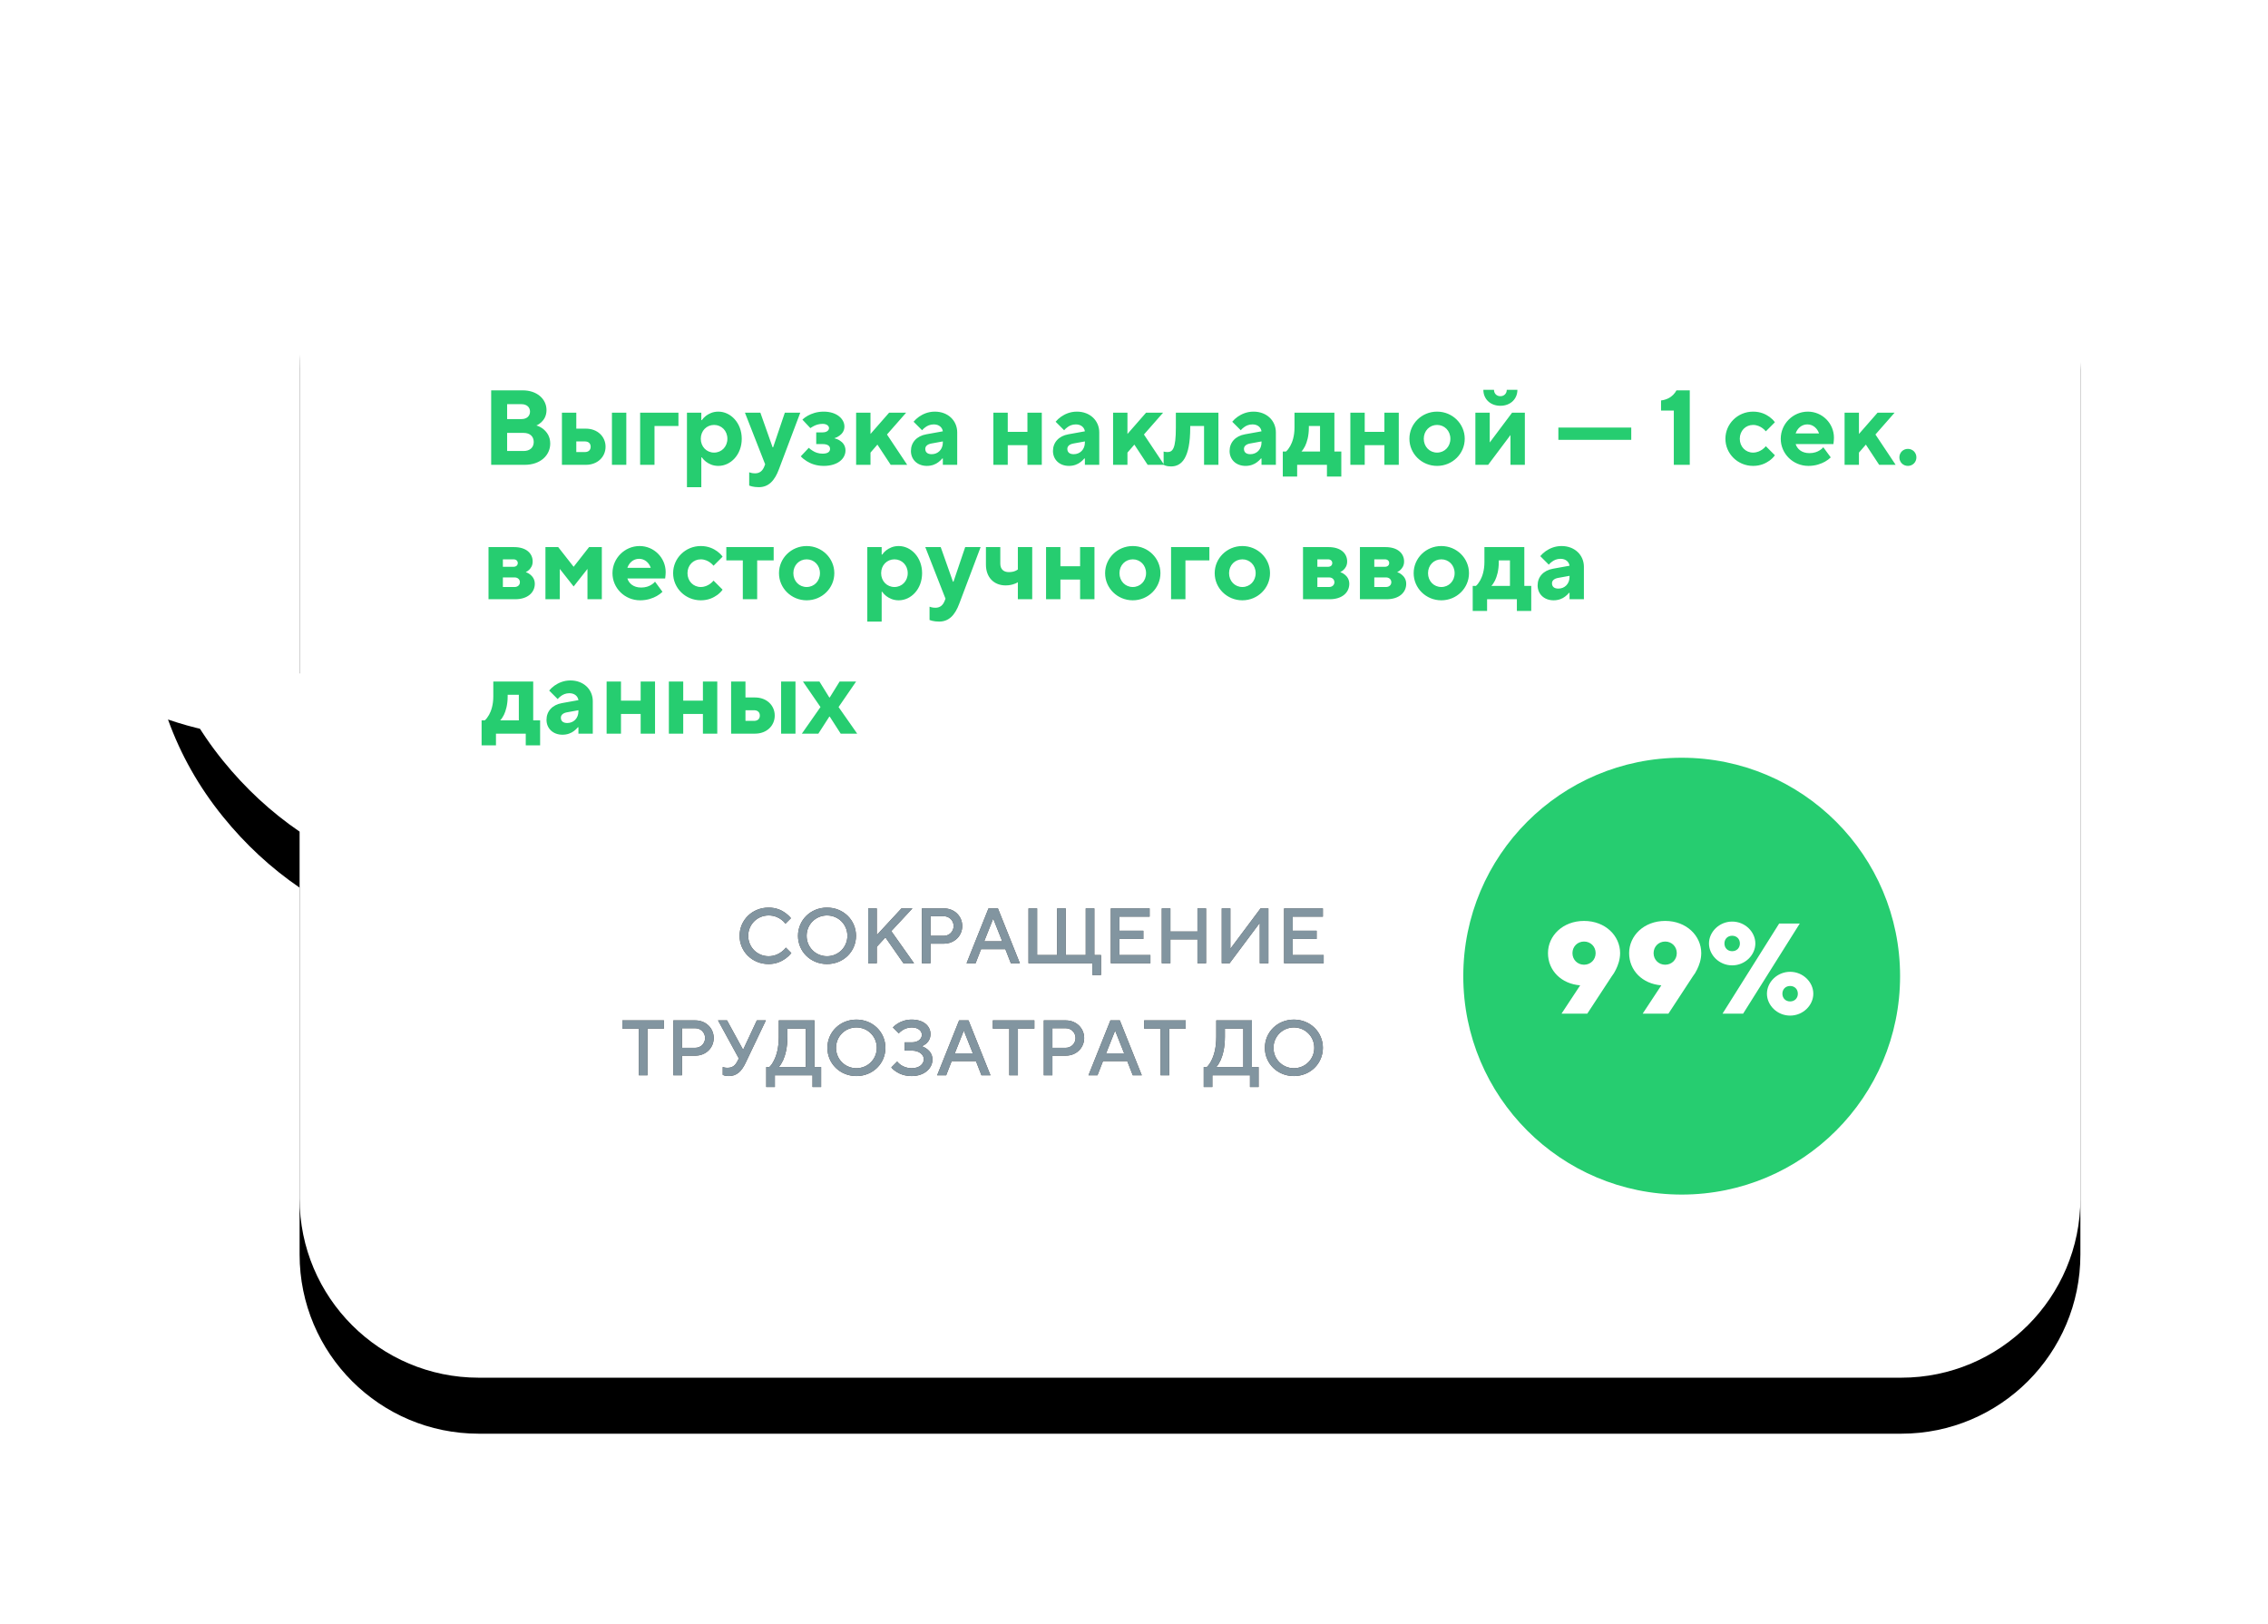 <?xml version="1.0" encoding="UTF-8"?> <svg xmlns="http://www.w3.org/2000/svg" xmlns:xlink="http://www.w3.org/1999/xlink" width="405px" height="290px" viewBox="0 0 405 290"> <!-- Generator: Sketch 56.3 (81716) - https://sketch.com --> <title>Group 5</title> <desc>Created with Sketch.</desc> <defs> <path d="M23.5,124.495 C18.393,121.003 13.832,116.781 9.818,111.829 C5.533,106.542 2.26,100.757 -1.65201186e-13,94.475 C9.063,97.564 16.896,98.154 23.5,96.244 L23.5,32 C23.5,14.327 37.827,3.24649801e-15 55.5,0 L309.5,0 C327.173,-3.24649801e-15 341.5,14.327 341.5,32 L341.5,190 C341.5,207.673 327.173,222 309.5,222 L55.5,222 C37.827,222 23.5,207.673 23.5,190 L23.5,124.495 Z" id="path-1"></path> <filter x="-16.4%" y="-20.7%" width="132.8%" height="150.5%" filterUnits="objectBoundingBox" id="filter-2"> <feOffset dx="0" dy="10" in="SourceAlpha" result="shadowOffsetOuter1"></feOffset> <feGaussianBlur stdDeviation="17" in="shadowOffsetOuter1" result="shadowBlurOuter1"></feGaussianBlur> <feColorMatrix values="0 0 0 0 0.11 0 0 0 0 0.133 0 0 0 0 0.302 0 0 0 0.16 0" type="matrix" in="shadowBlurOuter1"></feColorMatrix> </filter> <path d="M110.33,145.2 L111.31,146.18 C111.016,146.544 110.68,146.866 110.274,147.16 C109.588,147.65 108.594,148.14 107.25,148.14 C104.31,148.14 102.07,145.9 102.07,143.1 C102.07,140.3 104.31,138.06 107.25,138.06 C108.594,138.06 109.574,138.522 110.246,139.012 C110.624,139.292 110.96,139.6 111.24,139.95 L110.26,140.93 C110.064,140.664 109.812,140.412 109.518,140.202 C109.014,139.824 108.258,139.46 107.25,139.46 C105.22,139.46 103.61,141.07 103.61,143.1 C103.61,145.13 105.22,146.74 107.25,146.74 C108.258,146.74 109.028,146.362 109.546,145.97 C109.854,145.746 110.12,145.494 110.33,145.2 Z M114.04,143.1 C114.04,145.13 115.65,146.74 117.68,146.74 C119.71,146.74 121.32,145.13 121.32,143.1 C121.32,141.07 119.71,139.46 117.68,139.46 C115.65,139.46 114.04,141.07 114.04,143.1 Z M112.5,143.1 C112.5,140.3 114.74,138.06 117.68,138.06 C120.62,138.06 122.86,140.3 122.86,143.1 C122.86,145.9 120.62,148.14 117.68,148.14 C114.74,148.14 112.5,145.9 112.5,143.1 Z M125.03,148 L125.03,138.2 L126.57,138.2 L126.57,142.96 L130.98,138.2 L132.94,138.2 L129.16,142.26 L133.22,148 L131.33,148 L128.11,143.38 L126.57,145.06 L126.57,148 L125.03,148 Z M134.62,148 L134.62,138.2 L138.54,138.2 C140.444,138.2 141.83,139.6 141.83,141.35 C141.83,143.1 140.444,144.5 138.54,144.5 L136.16,144.5 L136.16,148 L134.62,148 Z M136.16,143.1 L138.54,143.1 C139.52,143.1 140.29,142.33 140.29,141.35 C140.29,140.37 139.52,139.6 138.54,139.6 L136.16,139.6 L136.16,143.1 Z M142.6,148 L146.52,138.2 L148.2,138.2 L152.12,148 L150.51,148 L149.53,145.48 L145.19,145.48 L144.21,148 L142.6,148 Z M145.75,144.08 L148.97,144.08 L147.36,140.02 L145.75,144.08 Z M153.66,148 L153.66,138.2 L155.2,138.2 L155.2,146.53 L158.77,146.53 L158.77,138.2 L160.31,138.2 L160.31,146.53 L163.88,146.53 L163.88,138.2 L165.42,138.2 L165.42,146.53 L166.61,146.53 L166.61,150.1 L165.07,150.1 L165.07,148 L153.66,148 Z M168.36,148 L168.36,138.2 L175.29,138.2 L175.29,139.67 L169.9,139.67 L169.9,142.19 L174.17,142.19 L174.17,143.66 L169.9,143.66 L169.9,146.53 L175.43,146.53 L175.43,148 L168.36,148 Z M177.46,148 L177.46,138.2 L179,138.2 L179,142.33 L183.83,142.33 L183.83,138.2 L185.37,138.2 L185.37,148 L183.83,148 L183.83,143.73 L179,143.73 L179,148 L177.46,148 Z M188.17,148 L188.17,138.2 L189.71,138.2 L189.71,145.41 L195.1,138.2 L196.5,138.2 L196.5,148 L194.96,148 L194.96,140.79 L189.57,148 L188.17,148 Z M199.3,148 L199.3,138.2 L206.23,138.2 L206.23,139.67 L200.84,139.67 L200.84,142.19 L205.11,142.19 L205.11,143.66 L200.84,143.66 L200.84,146.53 L206.37,146.53 L206.37,148 L199.3,148 Z M84.08,168 L84.08,159.67 L81.14,159.67 L81.14,158.2 L88.56,158.2 L88.56,159.67 L85.62,159.67 L85.62,168 L84.08,168 Z M90.24,168 L90.24,158.2 L94.16,158.2 C96.064,158.2 97.45,159.6 97.45,161.35 C97.45,163.1 96.064,164.5 94.16,164.5 L91.78,164.5 L91.78,168 L90.24,168 Z M91.78,163.1 L94.16,163.1 C95.14,163.1 95.91,162.33 95.91,161.35 C95.91,160.37 95.14,159.6 94.16,159.6 L91.78,159.6 L91.78,163.1 Z M99.06,167.93 L99.06,166.53 C99.13,166.558 99.2,166.586 99.298,166.6 C99.466,166.642 99.662,166.67 99.9,166.67 C100.866,166.67 101.342,166.18 101.72,165.41 L101.93,164.99 L98.22,158.2 L99.83,158.2 L102.7,163.45 L105.15,158.2 L106.76,158.2 L103.12,165.83 C102.406,167.3 101.58,168.14 100.11,168.14 C99.788,168.14 99.536,168.098 99.354,168.042 L99.06,167.93 Z M106.83,170.1 L106.83,166.53 L107.39,166.53 C107.712,166.222 107.992,165.816 108.23,165.312 C108.664,164.458 109.07,163.114 109.07,161.14 L109.07,158.2 L115.44,158.2 L115.44,166.53 L116.63,166.53 L116.63,170.1 L115.09,170.1 L115.09,168 L108.37,168 L108.37,170.1 L106.83,170.1 Z M109.07,166.53 L113.9,166.53 L113.9,159.67 L110.61,159.67 L110.61,161.14 C110.61,163.114 110.218,164.458 109.84,165.312 C109.602,165.816 109.35,166.222 109.07,166.53 Z M119.29,163.1 C119.29,165.13 120.9,166.74 122.93,166.74 C124.96,166.74 126.57,165.13 126.57,163.1 C126.57,161.07 124.96,159.46 122.93,159.46 C120.9,159.46 119.29,161.07 119.29,163.1 Z M117.75,163.1 C117.75,160.3 119.99,158.06 122.93,158.06 C125.87,158.06 128.11,160.3 128.11,163.1 C128.11,165.9 125.87,168.14 122.93,168.14 C119.99,168.14 117.75,165.9 117.75,163.1 Z M129.16,166.6 L130.21,165.55 C130.392,165.788 130.602,165.984 130.854,166.152 C131.288,166.446 131.904,166.74 132.8,166.74 C134.2,166.74 134.97,165.97 134.97,165.13 C134.97,164.36 134.2,163.59 132.8,163.59 L131.54,163.59 L131.54,162.12 L132.8,162.12 C133.976,162.12 134.62,161.49 134.62,160.776 C134.62,160.09 133.99,159.46 132.8,159.46 C132.058,159.46 131.484,159.726 131.092,159.992 C130.854,160.146 130.658,160.328 130.49,160.51 L129.44,159.46 C129.678,159.194 129.972,158.97 130.308,158.76 C130.882,158.41 131.694,158.06 132.8,158.06 C134.984,158.06 136.16,159.25 136.16,160.65 C136.16,161.476 135.768,162.008 135.39,162.344 C135.152,162.54 134.9,162.694 134.62,162.82 C134.97,162.946 135.278,163.114 135.558,163.324 C136.048,163.702 136.51,164.29 136.51,165.2 C136.51,166.726 135.11,168.14 132.8,168.14 C131.568,168.14 130.658,167.762 130.056,167.37 C129.706,167.146 129.398,166.894 129.16,166.6 Z M137.35,168 L141.27,158.2 L142.95,158.2 L146.87,168 L145.26,168 L144.28,165.48 L139.94,165.48 L138.96,168 L137.35,168 Z M140.5,164.08 L143.72,164.08 L142.11,160.02 L140.5,164.08 Z M150.23,168 L150.23,159.67 L147.29,159.67 L147.29,158.2 L154.71,158.2 L154.71,159.67 L151.77,159.67 L151.77,168 L150.23,168 Z M156.39,168 L156.39,158.2 L160.31,158.2 C162.214,158.2 163.6,159.6 163.6,161.35 C163.6,163.1 162.214,164.5 160.31,164.5 L157.93,164.5 L157.93,168 L156.39,168 Z M157.93,163.1 L160.31,163.1 C161.29,163.1 162.06,162.33 162.06,161.35 C162.06,160.37 161.29,159.6 160.31,159.6 L157.93,159.6 L157.93,163.1 Z M164.37,168 L168.29,158.2 L169.97,158.2 L173.89,168 L172.28,168 L171.3,165.48 L166.96,165.48 L165.98,168 L164.37,168 Z M167.52,164.08 L170.74,164.08 L169.13,160.02 L167.52,164.08 Z M177.25,168 L177.25,159.67 L174.31,159.67 L174.31,158.2 L181.73,158.2 L181.73,159.67 L178.79,159.67 L178.79,168 L177.25,168 Z M184.95,170.1 L184.95,166.53 L185.51,166.53 C185.832,166.222 186.112,165.816 186.35,165.312 C186.784,164.458 187.19,163.114 187.19,161.14 L187.19,158.2 L193.56,158.2 L193.56,166.53 L194.75,166.53 L194.75,170.1 L193.21,170.1 L193.21,168 L186.49,168 L186.49,170.1 L184.95,170.1 Z M187.19,166.53 L192.02,166.53 L192.02,159.67 L188.73,159.67 L188.73,161.14 C188.73,163.114 188.338,164.458 187.96,165.312 C187.722,165.816 187.47,166.222 187.19,166.53 Z M197.41,163.1 C197.41,165.13 199.02,166.74 201.05,166.74 C203.08,166.74 204.69,165.13 204.69,163.1 C204.69,161.07 203.08,159.46 201.05,159.46 C199.02,159.46 197.41,161.07 197.41,163.1 Z M195.87,163.1 C195.87,160.3 198.11,158.06 201.05,158.06 C203.99,158.06 206.23,160.3 206.23,163.1 C206.23,165.9 203.99,168.14 201.05,168.14 C198.11,168.14 195.87,165.9 195.87,163.1 Z" id="path-3"></path> </defs> <g id="Page-1" stroke="none" stroke-width="1" fill="none" fill-rule="evenodd"> <g id="0-elements" transform="translate(-1770, -170)"> <g id="Group-5" transform="translate(1800, 194)"> <g id="Combined-Shape"> <use fill="black" fill-opacity="1" filter="url(#filter-2)" xlink:href="#path-1"></use> <use fill="#FFFFFF" fill-rule="evenodd" xlink:href="#path-1"></use> </g> <path d="M57.71,59 L57.71,45.7 L63.315,45.7 C65.975,45.7 67.59,47.315 67.59,49.215 C67.59,50.279 67.134,50.944 66.678,51.381 C66.412,51.628 66.108,51.837 65.785,51.97 C66.241,52.103 66.659,52.331 67.02,52.616 C67.628,53.129 68.255,53.908 68.255,55.2 C68.255,57.271 66.526,59 63.695,59 L57.71,59 Z M60.56,56.53 L63.505,56.53 C64.645,56.53 65.31,55.884 65.31,54.915 C65.31,53.946 64.645,53.3 63.505,53.3 L60.56,53.3 L60.56,56.53 Z M60.56,50.83 L63.125,50.83 C64.094,50.83 64.645,50.26 64.645,49.5 C64.645,48.74 64.094,48.17 63.125,48.17 L60.56,48.17 L60.56,50.83 Z M79.275,59 L79.275,49.69 L81.84,49.69 L81.84,59 L79.275,59 Z M72.91,56.72 L74.43,56.72 C75.095,56.72 75.475,56.359 75.475,55.77 C75.475,55.181 75.095,54.82 74.43,54.82 L72.91,54.82 L72.91,56.72 Z M70.345,59 L70.345,49.69 L72.91,49.69 L72.91,52.54 L74.62,52.54 C76.691,52.54 78.135,53.946 78.135,55.77 C78.135,57.594 76.691,59 74.62,59 L70.345,59 Z M84.31,59 L84.31,49.69 L91.15,49.69 L91.15,52.065 L86.875,52.065 L86.875,59 L84.31,59 Z M92.67,62.99 L92.67,49.69 L95.235,49.69 L95.235,51.02 L95.33,51.02 C95.52,50.735 95.767,50.488 96.052,50.26 C96.565,49.88 97.268,49.5 98.275,49.5 C100.479,49.5 102.455,51.514 102.455,54.345 C102.455,57.195 100.479,59.19 98.275,59.19 C97.268,59.19 96.565,58.81 96.052,58.43 C95.767,58.202 95.52,57.955 95.33,57.67 L95.235,57.67 L95.235,62.99 L92.67,62.99 Z M97.515,56.815 C98.845,56.815 99.89,55.77 99.89,54.345 C99.89,52.92 98.845,51.875 97.515,51.875 C96.185,51.875 95.14,52.92 95.14,54.345 C95.14,55.77 96.185,56.815 97.515,56.815 Z M103.785,62.705 L103.785,60.33 C103.88,60.368 103.975,60.406 104.089,60.425 C104.298,60.482 104.545,60.52 104.83,60.52 C105.685,60.52 106.16,60.045 106.445,59.38 L106.635,58.905 L103.025,49.69 L105.78,49.69 L107.965,55.865 L108.06,55.865 L110.15,49.69 L112.905,49.69 L109.105,59.76 C108.326,61.869 107.224,62.99 105.495,62.99 C105.02,62.99 104.583,62.933 104.279,62.857 C104.108,62.8 103.937,62.762 103.785,62.705 Z M113,57.48 L114.425,55.96 C114.634,56.169 114.881,56.34 115.128,56.492 C115.565,56.777 116.154,57.005 116.895,57.005 C117.864,57.005 118.225,56.625 118.225,56.15 C118.225,55.675 117.864,55.295 116.895,55.295 L115.755,55.295 L115.755,53.205 L116.895,53.205 C117.655,53.205 118.035,52.825 118.035,52.445 C118.035,52.065 117.655,51.685 116.895,51.685 C116.268,51.685 115.736,51.856 115.337,52.065 C115.109,52.179 114.9,52.312 114.71,52.445 L113.285,50.925 C113.551,50.678 113.874,50.431 114.254,50.222 C114.919,49.861 115.85,49.5 117.085,49.5 C119.46,49.5 120.79,50.83 120.79,52.16 C120.79,52.977 120.334,53.49 119.878,53.813 C119.612,54.003 119.308,54.155 118.985,54.25 C119.346,54.345 119.688,54.478 119.973,54.668 C120.486,54.991 120.98,55.542 120.98,56.435 C120.98,57.86 119.65,59.19 117.085,59.19 C115.736,59.19 114.729,58.772 114.045,58.335 C113.646,58.088 113.285,57.803 113,57.48 Z M122.88,59 L122.88,49.69 L125.445,49.69 L125.445,53.49 L128.77,49.69 L131.81,49.69 L128.39,53.585 L132,59 L129.055,59 L126.68,55.39 L125.445,56.815 L125.445,59 L122.88,59 Z M138.365,59 L138.365,57.86 L138.27,57.86 C138.061,58.107 137.833,58.335 137.567,58.525 C137.111,58.886 136.408,59.19 135.515,59.19 C133.805,59.19 132.665,58.05 132.665,56.53 C132.665,55.01 133.691,53.851 135.42,53.547 L138.365,53.015 C138.27,52.35 137.719,51.78 136.75,51.78 C136.085,51.78 135.572,52.027 135.211,52.312 C135.002,52.464 134.812,52.635 134.66,52.825 L133.14,51.305 C133.406,50.982 133.729,50.678 134.109,50.412 C134.774,49.956 135.705,49.5 136.94,49.5 C139.315,49.5 140.93,51.134 140.93,53.205 L140.93,59 L138.365,59 Z M138.365,55.01 L138.365,54.82 L136.275,55.2 C135.61,55.333 135.23,55.675 135.23,56.15 C135.23,56.739 135.61,57.1 136.37,57.1 C137.51,57.1 138.365,56.245 138.365,55.01 Z M147.39,59 L147.39,49.69 L149.955,49.69 L149.955,53.11 L153.47,53.11 L153.47,49.69 L156.035,49.69 L156.035,59 L153.47,59 L153.47,55.485 L149.955,55.485 L149.955,59 L147.39,59 Z M163.73,59 L163.73,57.86 L163.635,57.86 C163.426,58.107 163.198,58.335 162.932,58.525 C162.476,58.886 161.773,59.19 160.88,59.19 C159.17,59.19 158.03,58.05 158.03,56.53 C158.03,55.01 159.056,53.851 160.785,53.547 L163.73,53.015 C163.635,52.35 163.084,51.78 162.115,51.78 C161.45,51.78 160.937,52.027 160.576,52.312 C160.367,52.464 160.177,52.635 160.025,52.825 L158.505,51.305 C158.771,50.982 159.094,50.678 159.474,50.412 C160.139,49.956 161.07,49.5 162.305,49.5 C164.68,49.5 166.295,51.134 166.295,53.205 L166.295,59 L163.73,59 Z M163.73,55.01 L163.73,54.82 L161.64,55.2 C160.975,55.333 160.595,55.675 160.595,56.15 C160.595,56.739 160.975,57.1 161.735,57.1 C162.875,57.1 163.73,56.245 163.73,55.01 Z M168.765,59 L168.765,49.69 L171.33,49.69 L171.33,53.49 L174.655,49.69 L177.695,49.69 L174.275,53.585 L177.885,59 L174.94,59 L172.565,55.39 L171.33,56.815 L171.33,59 L168.765,59 Z M177.79,59 L177.79,56.625 L178.018,56.682 C178.151,56.701 178.303,56.72 178.455,56.72 C179.405,56.72 179.975,56.15 179.975,52.35 L179.975,49.69 L187.575,49.69 L187.575,59 L185.01,59 L185.01,52.065 L182.54,52.065 L182.54,52.35 C182.54,57.765 181.02,59.285 179.12,59.285 C178.683,59.285 178.36,59.228 178.132,59.152 C177.999,59.095 177.885,59.057 177.79,59 Z M195.27,59 L195.27,57.86 L195.175,57.86 C194.966,58.107 194.738,58.335 194.472,58.525 C194.016,58.886 193.313,59.19 192.42,59.19 C190.71,59.19 189.57,58.05 189.57,56.53 C189.57,55.01 190.596,53.851 192.325,53.547 L195.27,53.015 C195.175,52.35 194.624,51.78 193.655,51.78 C192.99,51.78 192.477,52.027 192.116,52.312 C191.907,52.464 191.717,52.635 191.565,52.825 L190.045,51.305 C190.311,50.982 190.634,50.678 191.014,50.412 C191.679,49.956 192.61,49.5 193.845,49.5 C196.22,49.5 197.835,51.134 197.835,53.205 L197.835,59 L195.27,59 Z M195.27,55.01 L195.27,54.82 L193.18,55.2 C192.515,55.333 192.135,55.675 192.135,56.15 C192.135,56.739 192.515,57.1 193.275,57.1 C194.415,57.1 195.27,56.245 195.27,55.01 Z M199.07,61.09 L199.07,56.625 L199.64,56.625 C199.925,56.378 200.172,56.036 200.4,55.637 C200.78,54.953 201.16,53.87 201.16,52.35 L201.16,49.69 L208.285,49.69 L208.285,56.625 L209.52,56.625 L209.52,61.09 L206.955,61.09 L206.955,59 L201.635,59 L201.635,61.09 L199.07,61.09 Z M202.395,56.625 L205.72,56.625 L205.72,52.065 L203.725,52.065 L203.725,52.35 C203.725,53.87 203.383,54.953 203.06,55.637 C202.851,56.036 202.642,56.378 202.395,56.625 Z M211.135,59 L211.135,49.69 L213.7,49.69 L213.7,53.11 L217.215,53.11 L217.215,49.69 L219.78,49.69 L219.78,59 L217.215,59 L217.215,55.485 L213.7,55.485 L213.7,59 L211.135,59 Z M226.62,56.815 C227.95,56.815 228.995,55.77 228.995,54.345 C228.995,52.92 227.95,51.875 226.62,51.875 C225.29,51.875 224.245,52.92 224.245,54.345 C224.245,55.77 225.29,56.815 226.62,56.815 Z M221.68,54.345 C221.68,51.685 223.865,49.5 226.62,49.5 C229.375,49.5 231.56,51.685 231.56,54.345 C231.56,57.005 229.375,59.19 226.62,59.19 C223.865,59.19 221.68,57.005 221.68,54.345 Z M234.885,45.605 L236.785,45.605 C236.785,46.27 237.26,46.745 237.925,46.745 C238.59,46.745 239.065,46.27 239.065,45.605 L240.965,45.605 C240.965,47.22 239.749,48.455 237.925,48.455 C236.101,48.455 234.885,47.22 234.885,45.605 Z M233.46,59 L233.46,49.69 L236.025,49.69 L236.025,55.01 L240.015,49.69 L242.295,49.69 L242.295,59 L239.73,59 L239.73,53.68 L235.74,59 L233.46,59 Z M248.28,54.535 L248.28,52.35 L261.295,52.35 L261.295,54.535 L248.28,54.535 Z M268.895,59 L268.895,49.31 L266.615,49.31 L266.615,47.505 C267.679,47.372 268.344,46.935 268.781,46.498 C269.028,46.251 269.218,45.985 269.37,45.7 L271.745,45.7 L271.745,59 L268.895,59 Z M285.33,55.675 L286.945,57.29 C286.698,57.651 286.375,57.955 285.995,58.24 C285.33,58.715 284.399,59.19 283.05,59.19 C280.295,59.19 278.11,57.005 278.11,54.345 C278.11,51.685 280.295,49.5 283.05,49.5 C284.399,49.5 285.33,49.975 285.995,50.45 C286.375,50.735 286.698,51.039 286.945,51.4 L285.33,53.015 C285.159,52.806 284.95,52.616 284.722,52.445 C284.323,52.16 283.753,51.875 283.05,51.875 C281.72,51.875 280.675,52.92 280.675,54.345 C280.675,55.77 281.72,56.815 283.05,56.815 C283.753,56.815 284.323,56.53 284.722,56.245 C284.95,56.074 285.159,55.884 285.33,55.675 Z M295.59,55.865 L296.92,57.67 C296.635,57.955 296.293,58.202 295.894,58.43 C295.21,58.81 294.222,59.19 292.93,59.19 C290.175,59.19 287.99,57.005 287.99,54.345 C287.99,51.685 290.175,49.5 292.835,49.5 C295.4,49.5 297.49,51.59 297.49,54.155 C297.49,54.516 297.452,54.763 297.433,54.972 L297.395,55.295 L290.65,55.295 C290.935,56.15 291.695,56.91 293.12,56.91 C293.937,56.91 294.526,56.682 294.963,56.397 C295.21,56.245 295.419,56.074 295.59,55.865 Z M290.65,53.395 L294.83,53.395 C294.545,52.54 293.804,51.78 292.74,51.78 C291.676,51.78 290.935,52.54 290.65,53.395 Z M299.39,59 L299.39,49.69 L301.955,49.69 L301.955,53.49 L305.28,49.69 L308.32,49.69 L304.9,53.585 L308.51,59 L305.565,59 L303.19,55.39 L301.955,56.815 L301.955,59 L299.39,59 Z M309.175,57.67 C309.175,56.815 309.84,56.15 310.695,56.15 C311.55,56.15 312.215,56.815 312.215,57.67 C312.215,58.525 311.55,59.19 310.695,59.19 C309.84,59.19 309.175,58.525 309.175,57.67 Z M57.235,83 L57.235,73.69 L61.795,73.69 C63.999,73.69 65.12,74.83 65.12,76.255 C65.12,76.996 64.797,77.433 64.493,77.737 C64.322,77.908 64.113,78.06 63.885,78.155 C64.189,78.25 64.455,78.402 64.683,78.592 C65.082,78.915 65.5,79.428 65.5,80.245 C65.5,81.765 64.265,83 61.985,83 L57.235,83 Z M59.8,80.815 L61.89,80.815 C62.479,80.815 62.84,80.435 62.84,79.96 C62.84,79.485 62.479,79.105 61.89,79.105 L59.8,79.105 L59.8,80.815 Z M59.8,77.205 L61.7,77.205 C62.175,77.205 62.46,76.92 62.46,76.54 C62.46,76.16 62.175,75.875 61.7,75.875 L59.8,75.875 L59.8,77.205 Z M67.4,83 L67.4,73.69 L69.68,73.69 L72.435,77.205 L75.19,73.69 L77.47,73.69 L77.47,83 L74.905,83 L74.905,77.585 L72.435,80.72 L69.965,77.585 L69.965,83 L67.4,83 Z M86.97,79.865 L88.3,81.67 C88.015,81.955 87.673,82.202 87.274,82.43 C86.59,82.81 85.602,83.19 84.31,83.19 C81.555,83.19 79.37,81.005 79.37,78.345 C79.37,75.685 81.555,73.5 84.215,73.5 C86.78,73.5 88.87,75.59 88.87,78.155 C88.87,78.516 88.832,78.763 88.813,78.972 L88.775,79.295 L82.03,79.295 C82.315,80.15 83.075,80.91 84.5,80.91 C85.317,80.91 85.906,80.682 86.343,80.397 C86.59,80.245 86.799,80.074 86.97,79.865 Z M82.03,77.395 L86.21,77.395 C85.925,76.54 85.184,75.78 84.12,75.78 C83.056,75.78 82.315,76.54 82.03,77.395 Z M97.42,79.675 L99.035,81.29 C98.788,81.651 98.465,81.955 98.085,82.24 C97.42,82.715 96.489,83.19 95.14,83.19 C92.385,83.19 90.2,81.005 90.2,78.345 C90.2,75.685 92.385,73.5 95.14,73.5 C96.489,73.5 97.42,73.975 98.085,74.45 C98.465,74.735 98.788,75.039 99.035,75.4 L97.42,77.015 C97.249,76.806 97.04,76.616 96.812,76.445 C96.413,76.16 95.843,75.875 95.14,75.875 C93.81,75.875 92.765,76.92 92.765,78.345 C92.765,79.77 93.81,80.815 95.14,80.815 C95.843,80.815 96.413,80.53 96.812,80.245 C97.04,80.074 97.249,79.884 97.42,79.675 Z M102.645,83 L102.645,76.065 L99.7,76.065 L99.7,73.69 L108.155,73.69 L108.155,76.065 L105.21,76.065 L105.21,83 L102.645,83 Z M114.045,80.815 C115.375,80.815 116.42,79.77 116.42,78.345 C116.42,76.92 115.375,75.875 114.045,75.875 C112.715,75.875 111.67,76.92 111.67,78.345 C111.67,79.77 112.715,80.815 114.045,80.815 Z M109.105,78.345 C109.105,75.685 111.29,73.5 114.045,73.5 C116.8,73.5 118.985,75.685 118.985,78.345 C118.985,81.005 116.8,83.19 114.045,83.19 C111.29,83.19 109.105,81.005 109.105,78.345 Z M124.875,86.99 L124.875,73.69 L127.44,73.69 L127.44,75.02 L127.535,75.02 C127.725,74.735 127.972,74.488 128.257,74.26 C128.77,73.88 129.473,73.5 130.48,73.5 C132.684,73.5 134.66,75.514 134.66,78.345 C134.66,81.195 132.684,83.19 130.48,83.19 C129.473,83.19 128.77,82.81 128.257,82.43 C127.972,82.202 127.725,81.955 127.535,81.67 L127.44,81.67 L127.44,86.99 L124.875,86.99 Z M129.72,80.815 C131.05,80.815 132.095,79.77 132.095,78.345 C132.095,76.92 131.05,75.875 129.72,75.875 C128.39,75.875 127.345,76.92 127.345,78.345 C127.345,79.77 128.39,80.815 129.72,80.815 Z M135.99,86.705 L135.99,84.33 C136.085,84.368 136.18,84.406 136.294,84.425 C136.503,84.482 136.75,84.52 137.035,84.52 C137.89,84.52 138.365,84.045 138.65,83.38 L138.84,82.905 L135.23,73.69 L137.985,73.69 L140.17,79.865 L140.265,79.865 L142.355,73.69 L145.11,73.69 L141.31,83.76 C140.531,85.869 139.429,86.99 137.7,86.99 C137.225,86.99 136.788,86.933 136.484,86.857 C136.313,86.8 136.142,86.762 135.99,86.705 Z M151.76,83 L151.76,79.96 C151.589,80.074 151.399,80.169 151.171,80.245 C150.791,80.397 150.24,80.53 149.575,80.53 C147.504,80.53 146.06,79.105 146.06,76.825 L146.06,73.69 L148.625,73.69 L148.625,76.635 C148.625,77.604 149.176,78.155 150.145,78.155 C150.658,78.155 151.057,78.06 151.342,77.927 C151.494,77.87 151.627,77.775 151.76,77.68 L151.76,73.69 L154.325,73.69 L154.325,83 L151.76,83 Z M156.795,83 L156.795,73.69 L159.36,73.69 L159.36,77.11 L162.875,77.11 L162.875,73.69 L165.44,73.69 L165.44,83 L162.875,83 L162.875,79.485 L159.36,79.485 L159.36,83 L156.795,83 Z M172.28,80.815 C173.61,80.815 174.655,79.77 174.655,78.345 C174.655,76.92 173.61,75.875 172.28,75.875 C170.95,75.875 169.905,76.92 169.905,78.345 C169.905,79.77 170.95,80.815 172.28,80.815 Z M167.34,78.345 C167.34,75.685 169.525,73.5 172.28,73.5 C175.035,73.5 177.22,75.685 177.22,78.345 C177.22,81.005 175.035,83.19 172.28,83.19 C169.525,83.19 167.34,81.005 167.34,78.345 Z M179.12,83 L179.12,73.69 L185.96,73.69 L185.96,76.065 L181.685,76.065 L181.685,83 L179.12,83 Z M191.85,80.815 C193.18,80.815 194.225,79.77 194.225,78.345 C194.225,76.92 193.18,75.875 191.85,75.875 C190.52,75.875 189.475,76.92 189.475,78.345 C189.475,79.77 190.52,80.815 191.85,80.815 Z M186.91,78.345 C186.91,75.685 189.095,73.5 191.85,73.5 C194.605,73.5 196.79,75.685 196.79,78.345 C196.79,81.005 194.605,83.19 191.85,83.19 C189.095,83.19 186.91,81.005 186.91,78.345 Z M202.68,83 L202.68,73.69 L207.24,73.69 C209.444,73.69 210.565,74.83 210.565,76.255 C210.565,76.996 210.242,77.433 209.938,77.737 C209.767,77.908 209.558,78.06 209.33,78.155 C209.634,78.25 209.9,78.402 210.128,78.592 C210.527,78.915 210.945,79.428 210.945,80.245 C210.945,81.765 209.71,83 207.43,83 L202.68,83 Z M205.245,80.815 L207.335,80.815 C207.924,80.815 208.285,80.435 208.285,79.96 C208.285,79.485 207.924,79.105 207.335,79.105 L205.245,79.105 L205.245,80.815 Z M205.245,77.205 L207.145,77.205 C207.62,77.205 207.905,76.92 207.905,76.54 C207.905,76.16 207.62,75.875 207.145,75.875 L205.245,75.875 L205.245,77.205 Z M212.845,83 L212.845,73.69 L217.405,73.69 C219.609,73.69 220.73,74.83 220.73,76.255 C220.73,76.996 220.407,77.433 220.103,77.737 C219.932,77.908 219.723,78.06 219.495,78.155 C219.799,78.25 220.065,78.402 220.293,78.592 C220.692,78.915 221.11,79.428 221.11,80.245 C221.11,81.765 219.875,83 217.595,83 L212.845,83 Z M215.41,80.815 L217.5,80.815 C218.089,80.815 218.45,80.435 218.45,79.96 C218.45,79.485 218.089,79.105 217.5,79.105 L215.41,79.105 L215.41,80.815 Z M215.41,77.205 L217.31,77.205 C217.785,77.205 218.07,76.92 218.07,76.54 C218.07,76.16 217.785,75.875 217.31,75.875 L215.41,75.875 L215.41,77.205 Z M227.38,80.815 C228.71,80.815 229.755,79.77 229.755,78.345 C229.755,76.92 228.71,75.875 227.38,75.875 C226.05,75.875 225.005,76.92 225.005,78.345 C225.005,79.77 226.05,80.815 227.38,80.815 Z M222.44,78.345 C222.44,75.685 224.625,73.5 227.38,73.5 C230.135,73.5 232.32,75.685 232.32,78.345 C232.32,81.005 230.135,83.19 227.38,83.19 C224.625,83.19 222.44,81.005 222.44,78.345 Z M232.985,85.09 L232.985,80.625 L233.555,80.625 C233.84,80.378 234.087,80.036 234.315,79.637 C234.695,78.953 235.075,77.87 235.075,76.35 L235.075,73.69 L242.2,73.69 L242.2,80.625 L243.435,80.625 L243.435,85.09 L240.87,85.09 L240.87,83 L235.55,83 L235.55,85.09 L232.985,85.09 Z M236.31,80.625 L239.635,80.625 L239.635,76.065 L237.64,76.065 L237.64,76.35 C237.64,77.87 237.298,78.953 236.975,79.637 C236.766,80.036 236.557,80.378 236.31,80.625 Z M250.275,83 L250.275,81.86 L250.18,81.86 C249.971,82.107 249.743,82.335 249.477,82.525 C249.021,82.886 248.318,83.19 247.425,83.19 C245.715,83.19 244.575,82.05 244.575,80.53 C244.575,79.01 245.601,77.851 247.33,77.547 L250.275,77.015 C250.18,76.35 249.629,75.78 248.66,75.78 C247.995,75.78 247.482,76.027 247.121,76.312 C246.912,76.464 246.722,76.635 246.57,76.825 L245.05,75.305 C245.316,74.982 245.639,74.678 246.019,74.412 C246.684,73.956 247.615,73.5 248.85,73.5 C251.225,73.5 252.84,75.134 252.84,77.205 L252.84,83 L250.275,83 Z M250.275,79.01 L250.275,78.82 L248.185,79.2 C247.52,79.333 247.14,79.675 247.14,80.15 C247.14,80.739 247.52,81.1 248.28,81.1 C249.42,81.1 250.275,80.245 250.275,79.01 Z M56,109.09 L56,104.625 L56.57,104.625 C56.855,104.378 57.102,104.036 57.33,103.637 C57.71,102.953 58.09,101.87 58.09,100.35 L58.09,97.69 L65.215,97.69 L65.215,104.625 L66.45,104.625 L66.45,109.09 L63.885,109.09 L63.885,107 L58.565,107 L58.565,109.09 L56,109.09 Z M59.325,104.625 L62.65,104.625 L62.65,100.065 L60.655,100.065 L60.655,100.35 C60.655,101.87 60.313,102.953 59.99,103.637 C59.781,104.036 59.572,104.378 59.325,104.625 Z M73.29,107 L73.29,105.86 L73.195,105.86 C72.986,106.107 72.758,106.335 72.492,106.525 C72.036,106.886 71.333,107.19 70.44,107.19 C68.73,107.19 67.59,106.05 67.59,104.53 C67.59,103.01 68.616,101.851 70.345,101.547 L73.29,101.015 C73.195,100.35 72.644,99.78 71.675,99.78 C71.01,99.78 70.497,100.027 70.136,100.312 C69.927,100.464 69.737,100.635 69.585,100.825 L68.065,99.305 C68.331,98.982 68.654,98.678 69.034,98.412 C69.699,97.956 70.63,97.5 71.865,97.5 C74.24,97.5 75.855,99.134 75.855,101.205 L75.855,107 L73.29,107 Z M73.29,103.01 L73.29,102.82 L71.2,103.2 C70.535,103.333 70.155,103.675 70.155,104.15 C70.155,104.739 70.535,105.1 71.295,105.1 C72.435,105.1 73.29,104.245 73.29,103.01 Z M78.325,107 L78.325,97.69 L80.89,97.69 L80.89,101.11 L84.405,101.11 L84.405,97.69 L86.97,97.69 L86.97,107 L84.405,107 L84.405,103.485 L80.89,103.485 L80.89,107 L78.325,107 Z M89.44,107 L89.44,97.69 L92.005,97.69 L92.005,101.11 L95.52,101.11 L95.52,97.69 L98.085,97.69 L98.085,107 L95.52,107 L95.52,103.485 L92.005,103.485 L92.005,107 L89.44,107 Z M109.485,107 L109.485,97.69 L112.05,97.69 L112.05,107 L109.485,107 Z M103.12,104.72 L104.64,104.72 C105.305,104.72 105.685,104.359 105.685,103.77 C105.685,103.181 105.305,102.82 104.64,102.82 L103.12,102.82 L103.12,104.72 Z M100.555,107 L100.555,97.69 L103.12,97.69 L103.12,100.54 L104.83,100.54 C106.901,100.54 108.345,101.946 108.345,103.77 C108.345,105.594 106.901,107 104.83,107 L100.555,107 Z M113.19,107 L116.515,102.25 L113.38,97.69 L116.325,97.69 L118.092,100.54 L118.168,100.54 L119.935,97.69 L122.88,97.69 L119.745,102.25 L123.07,107 L120.125,107 L118.168,103.96 L118.092,103.96 L116.135,107 L113.19,107 Z" id="Выгрузканакладной—1сек.вместоручноговводаданных" fill="#26CD70" fill-rule="nonzero"></path> <g id="СОКРАЩЕНИЕТРУДОЗАТРАТДО" fill-rule="nonzero"> <use fill="#474747" xlink:href="#path-3"></use> <use fill="#8295A0" xlink:href="#path-3"></use> </g> <circle id="Oval" fill="#26CD70" cx="270.301" cy="150.301" r="39"></circle> <path d="M248.84,157 L252.175,151.94 C248.84,151.687 246.425,149.318 246.425,146.19 C246.425,143.085 249.07,140.44 252.865,140.44 C256.66,140.44 259.305,143.085 259.305,146.19 C259.305,147.363 258.914,148.398 258.546,149.134 C258.339,149.571 258.086,149.985 257.81,150.33 L253.44,157 L248.84,157 Z M250.795,146.19 C250.795,147.363 251.692,148.26 252.865,148.26 C254.038,148.26 254.935,147.363 254.935,146.19 C254.935,145.017 254.038,144.12 252.865,144.12 C251.692,144.12 250.795,145.017 250.795,146.19 Z M263.33,157 L266.665,151.94 C263.33,151.687 260.915,149.318 260.915,146.19 C260.915,143.085 263.56,140.44 267.355,140.44 C271.15,140.44 273.795,143.085 273.795,146.19 C273.795,147.363 273.404,148.398 273.036,149.134 C272.829,149.571 272.576,149.985 272.3,150.33 L267.93,157 L263.33,157 Z M265.285,146.19 C265.285,147.363 266.182,148.26 267.355,148.26 C268.528,148.26 269.425,147.363 269.425,146.19 C269.425,145.017 268.528,144.12 267.355,144.12 C266.182,144.12 265.285,145.017 265.285,146.19 Z M277.59,157 L287.71,140.9 L291.39,140.9 L281.27,157 L277.59,157 Z M277.935,144.465 C277.935,145.27 278.51,145.845 279.315,145.845 C280.12,145.845 280.695,145.27 280.695,144.465 C280.695,143.66 280.12,143.085 279.315,143.085 C278.51,143.085 277.935,143.66 277.935,144.465 Z M275.175,144.465 C275.175,142.395 277.015,140.555 279.315,140.555 C281.615,140.555 283.455,142.395 283.455,144.465 C283.455,146.535 281.615,148.375 279.315,148.375 C277.015,148.375 275.175,146.535 275.175,144.465 Z M288.285,153.435 C288.285,154.24 288.86,154.815 289.665,154.815 C290.47,154.815 291.045,154.24 291.045,153.435 C291.045,152.63 290.47,152.055 289.665,152.055 C288.86,152.055 288.285,152.63 288.285,153.435 Z M285.525,153.435 C285.525,151.365 287.365,149.525 289.665,149.525 C291.965,149.525 293.805,151.365 293.805,153.435 C293.805,155.505 291.965,157.345 289.665,157.345 C287.365,157.345 285.525,155.505 285.525,153.435 Z" id="99%" fill="#FFFFFF" fill-rule="nonzero"></path> </g> </g> </g> </svg> 